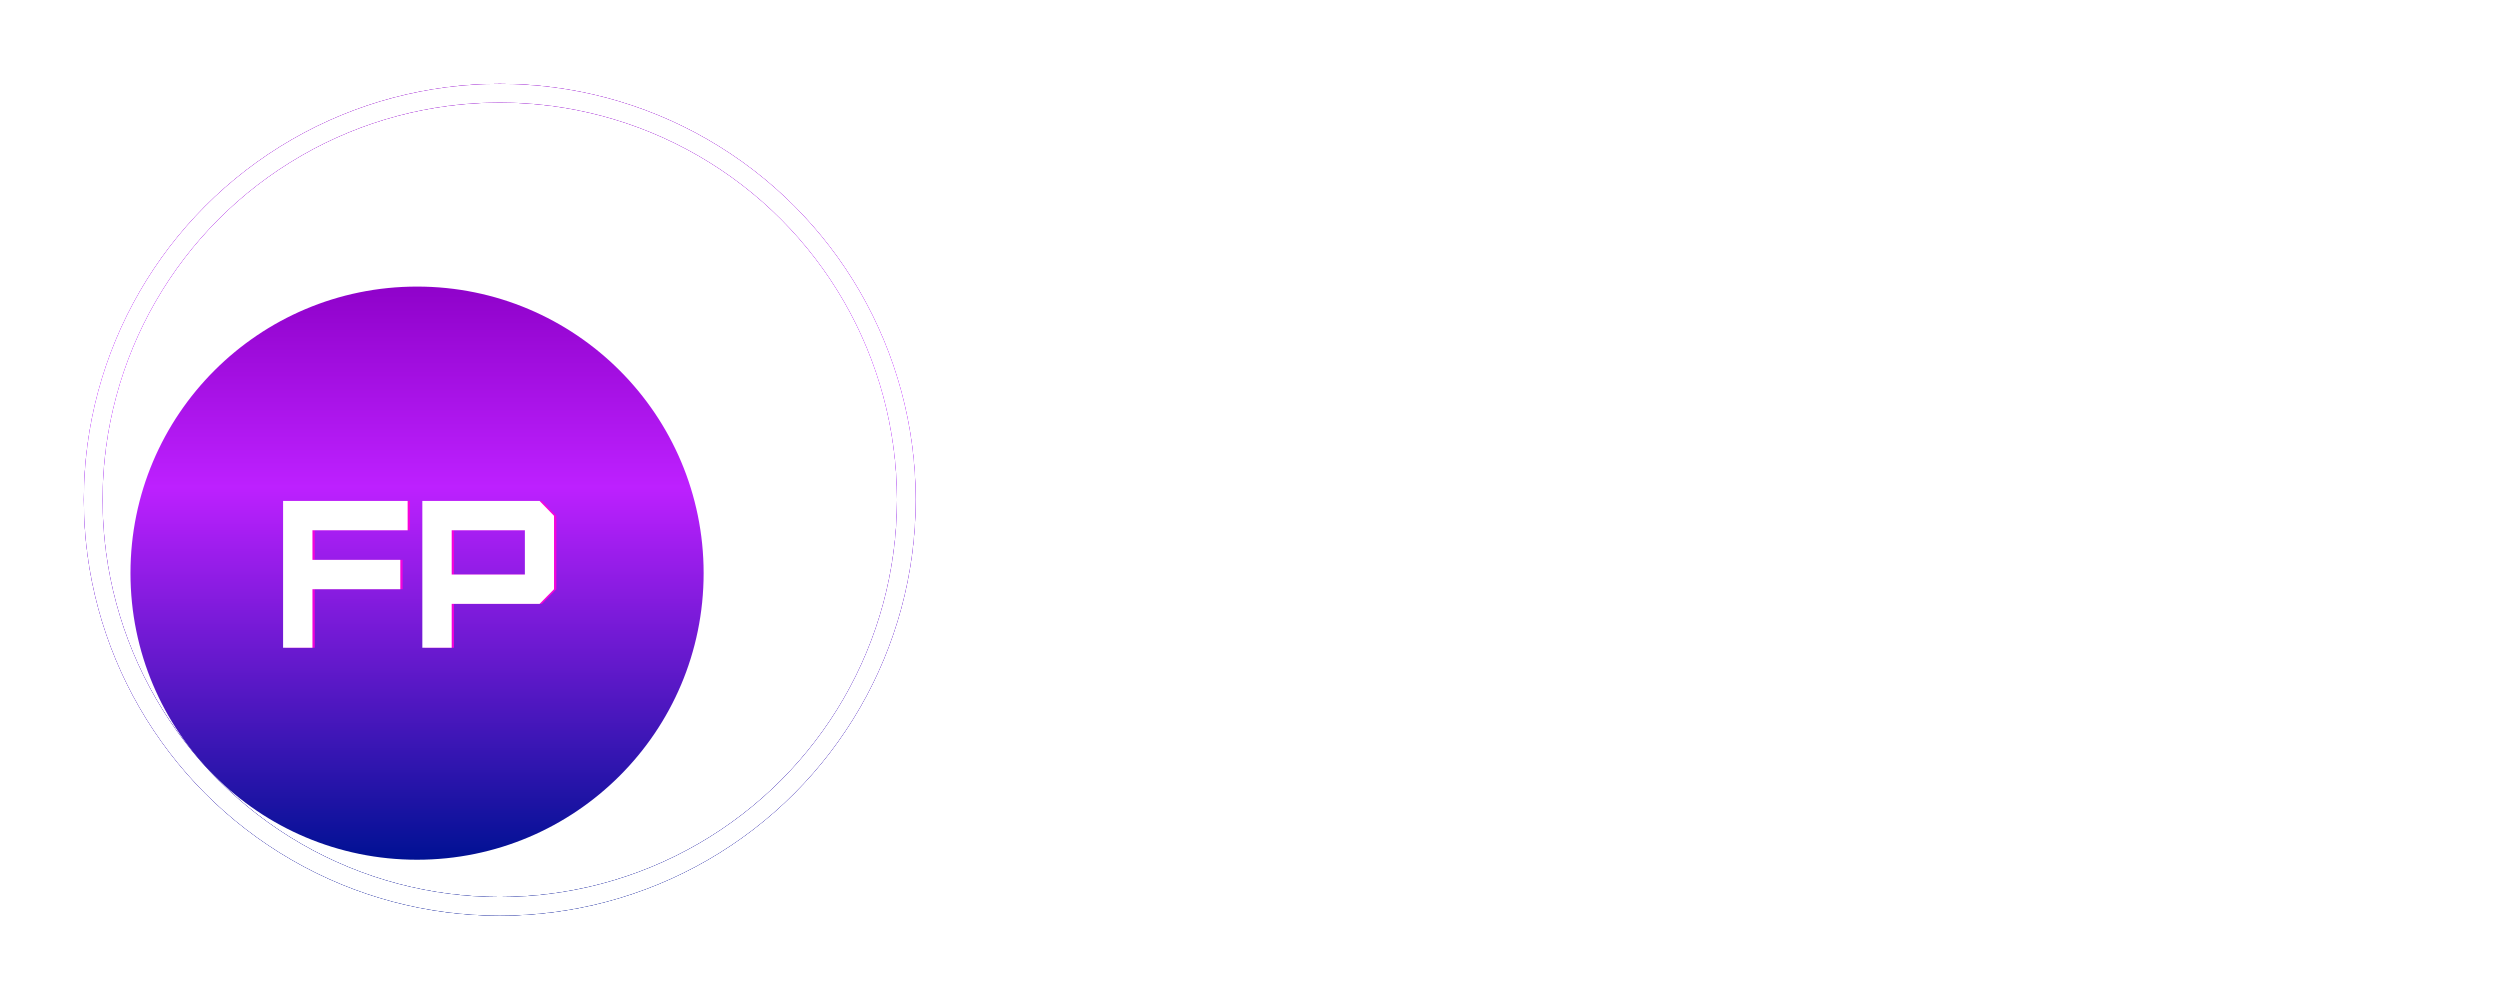 <?xml version="1.0" encoding="UTF-8"?> <svg xmlns="http://www.w3.org/2000/svg" width="1073" height="429" viewBox="0 0 1073 429" fill="none"><g filter="url(#filter0_f_2412_66)"><circle cx="214.5" cy="214.5" r="174.5" stroke="url(#paint0_linear_2412_66)" stroke-width="8"></circle></g><g filter="url(#filter1_f_2412_66)"><circle cx="214.5" cy="214.5" r="174.5" stroke="url(#paint1_linear_2412_66)" stroke-width="8"></circle></g><g filter="url(#filter2_f_2412_66)"><circle cx="214.5" cy="214.5" r="174.5" stroke="url(#paint2_linear_2412_66)" stroke-width="8"></circle></g><circle cx="214.5" cy="214.5" r="174.5" stroke="white" stroke-width="8"></circle><circle cx="179" cy="246" r="123" fill="url(#paint3_linear_2412_66)"></circle><g opacity="0.89" filter="url(#filter3_f_2412_66)"><path d="M135.1 278H122.5V215H175.96V227.6H135.1V240.29H172.81V252.89H135.1V278ZM194.866 246.59H226.276V227.6H194.866V246.59ZM194.866 278H182.266V215H232.576L238.786 221.39V252.89L232.576 259.19H194.866V278Z" fill="#FF00D9"></path></g><path d="M134.1 278H121.5V215H174.96V227.6H134.1V240.29H171.81V252.89H134.1V278ZM193.866 246.59H225.276V227.6H193.866V246.59ZM193.866 278H181.266V215H231.576L237.786 221.39V252.89L231.576 259.19H193.866V278Z" fill="white"></path><g filter="url(#filter4_d_2412_66)"><path d="M462.744 202.992V197.712C464.92 197.584 466.52 197.072 467.544 196.176C468.568 195.216 469.176 193.488 469.368 190.992C462.264 190.48 456.44 189.04 451.896 186.672C447.416 184.304 444.088 181.296 441.912 177.648C439.8 173.936 438.744 169.84 438.744 165.36C438.744 160.24 439.864 155.6 442.104 151.44C444.344 147.216 447.736 143.76 452.28 141.072C456.824 138.384 462.552 136.752 469.464 136.176C469.528 135.024 469.592 133.968 469.656 133.008C469.72 131.984 469.784 131.152 469.848 130.512L462.744 130.8V124.464H487.608V129.744C485.432 129.808 483.832 130.288 482.808 131.184C481.784 132.016 481.176 133.712 480.984 136.272C488.088 136.912 493.944 138.576 498.552 141.264C503.224 143.952 506.68 147.312 508.92 151.344C511.224 155.312 512.376 159.664 512.376 164.4C512.376 169.008 511.224 173.232 508.92 177.072C506.68 180.848 503.224 183.984 498.552 186.48C493.88 188.912 487.96 190.416 480.792 190.992C480.792 192.208 480.76 193.36 480.696 194.448C480.632 195.536 480.568 196.368 480.504 196.944L487.608 196.656V202.992H462.744ZM469.464 185.328V141.744C463.32 142.576 458.744 144.944 455.736 148.848C452.792 152.688 451.32 157.712 451.32 163.92C451.32 170.256 452.824 175.216 455.832 178.8C458.904 182.32 463.448 184.496 469.464 185.328ZM480.888 185.616C487.288 184.976 492.024 183.088 495.096 179.952C498.232 176.816 499.8 172.176 499.8 166.032C499.8 159.184 498.232 153.712 495.096 149.616C491.96 145.456 487.224 142.896 480.888 141.936V185.616ZM552.793 174.288C552.793 171.536 552.377 169.552 551.545 168.336C550.777 167.12 549.625 166.384 548.089 166.128C546.617 165.872 544.825 165.776 542.713 165.84L538.777 166.032V183.792C538.777 185.52 538.745 187.12 538.681 188.592C538.617 190 538.521 191.12 538.393 191.952L553.081 191.856C555.321 191.856 557.369 191.44 559.225 190.608C561.081 189.712 562.585 188.24 563.737 186.192C564.889 184.08 565.465 181.232 565.465 177.648H570.745L570.265 198H519.961V192.72C521.753 192.656 523.129 192.368 524.089 191.856C525.049 191.28 525.721 190.32 526.105 188.976C526.489 187.568 526.681 185.648 526.681 183.216V144.912C526.681 143.312 526.713 141.776 526.777 140.304C526.905 138.832 527.001 137.68 527.065 136.848C525.977 136.912 524.729 136.976 523.321 137.04C521.913 137.04 520.793 137.072 519.961 137.136V130.8H567.289L567.865 148.848H562.585C562.585 145.2 561.977 142.48 560.761 140.688C559.609 138.832 558.105 137.584 556.249 136.944C554.393 136.304 552.473 136.016 550.489 136.08L545.497 136.176C543.769 136.24 542.425 136.528 541.465 137.04C540.505 137.552 539.801 138.48 539.353 139.824C538.969 141.104 538.777 143.024 538.777 145.584V160.272L552.217 160.368L551.737 152.016H558.073V174.288H552.793ZM577.373 215.088V191.952H580.925C582.909 191.952 584.669 191.312 586.205 190.032C587.805 188.752 589.181 186.928 590.333 184.56C591.485 182.128 592.445 179.248 593.213 175.92C594.045 172.592 594.717 168.88 595.229 164.784C595.741 160.624 596.093 156.208 596.285 151.536C596.541 146.8 596.669 141.904 596.669 136.848H594.269L586.877 137.136V130.8H639.101V136.08C637.373 136.144 635.997 136.464 634.973 137.04C634.013 137.552 633.309 138.48 632.861 139.824C632.477 141.168 632.285 143.088 632.285 145.584V183.696C632.285 185.424 632.253 187.024 632.189 188.496C632.189 189.968 632.125 191.12 631.997 191.952L641.501 191.76V215.088H635.549C635.613 209.904 635.165 205.744 634.205 202.608C633.245 199.536 631.421 198 628.733 198H590.141C587.453 198 585.629 199.536 584.669 202.608C583.709 205.744 583.261 209.904 583.325 215.088H577.373ZM592.253 191.952H612.413C614.205 191.888 615.677 191.632 616.829 191.184C617.981 190.672 618.845 189.744 619.421 188.4C619.997 187.056 620.285 185.168 620.285 182.736V136.848L609.053 137.04C607.005 137.168 605.469 137.616 604.445 138.384C603.485 139.152 603.005 140.528 603.005 142.512C602.877 148.08 602.557 153.392 602.045 158.448C601.533 163.504 600.829 168.176 599.933 172.464C599.037 176.688 597.949 180.464 596.669 183.792C595.389 187.12 593.917 189.84 592.253 191.952ZM682.355 174.288C682.355 171.536 681.939 169.552 681.107 168.336C680.339 167.12 679.187 166.384 677.651 166.128C676.179 165.872 674.387 165.776 672.275 165.84L668.339 166.032V183.792C668.339 185.52 668.307 187.12 668.243 188.592C668.179 190 668.083 191.12 667.955 191.952L682.643 191.856C684.883 191.856 686.931 191.44 688.787 190.608C690.643 189.712 692.147 188.24 693.299 186.192C694.451 184.08 695.027 181.232 695.027 177.648H700.307L699.827 198H649.523V192.72C651.315 192.656 652.691 192.368 653.651 191.856C654.611 191.28 655.283 190.32 655.667 188.976C656.051 187.568 656.243 185.648 656.243 183.216V144.912C656.243 143.312 656.275 141.776 656.339 140.304C656.467 138.832 656.563 137.68 656.627 136.848C655.539 136.912 654.291 136.976 652.883 137.04C651.475 137.04 650.355 137.072 649.523 137.136V130.8H696.851L697.427 148.848H692.147C692.147 145.2 691.539 142.48 690.323 140.688C689.171 138.832 687.667 137.584 685.811 136.944C683.955 136.304 682.035 136.016 680.051 136.08L675.059 136.176C673.331 136.24 671.987 136.528 671.027 137.04C670.067 137.552 669.363 138.48 668.915 139.824C668.531 141.104 668.339 143.024 668.339 145.584V160.272L681.779 160.368L681.299 152.016H687.635V174.288H682.355ZM709.336 192.72C711.128 192.656 712.504 192.368 713.464 191.856C714.424 191.28 715.096 190.32 715.48 188.976C715.864 187.568 716.056 185.648 716.056 183.216V144.912C716.056 143.312 716.088 141.776 716.152 140.304C716.28 138.832 716.376 137.68 716.44 136.848C715.352 136.912 714.104 136.976 712.696 137.04C711.288 137.04 710.168 137.072 709.336 137.136V130.8C713.496 130.736 717.688 130.704 721.912 130.704C726.136 130.704 730.36 130.672 734.584 130.608C740.408 130.544 745.432 131.28 749.656 132.816C753.88 134.288 757.112 136.56 759.352 139.632C761.592 142.64 762.712 146.544 762.712 151.344C762.712 153.904 762.168 156.464 761.08 159.024C760.056 161.52 758.392 163.856 756.088 166.032C753.848 168.144 750.872 169.872 747.16 171.216C743.512 172.56 739.096 173.296 733.912 173.424C732.888 173.424 731.896 173.424 730.936 173.424C729.976 173.424 729.048 173.392 728.152 173.328V183.6C728.152 185.392 728.12 187.024 728.056 188.496C727.992 189.968 727.896 191.12 727.768 191.952C728.6 191.888 729.528 191.856 730.552 191.856C731.576 191.792 732.6 191.76 733.624 191.76C734.712 191.696 735.544 191.664 736.12 191.664V198H709.336V192.72ZM728.152 167.28C728.984 167.344 729.784 167.408 730.552 167.472C731.32 167.536 732.152 167.568 733.048 167.568C736.632 167.568 739.64 166.928 742.072 165.648C744.568 164.368 746.456 162.544 747.736 160.176C749.016 157.744 749.656 154.8 749.656 151.344C749.656 148.208 749.208 145.648 748.312 143.664C747.416 141.68 746.232 140.176 744.76 139.152C743.288 138.064 741.656 137.328 739.864 136.944C738.072 136.56 736.28 136.368 734.488 136.368C732.824 136.368 731.512 136.624 730.552 137.136C729.656 137.648 729.016 138.576 728.632 139.92C728.312 141.2 728.152 142.96 728.152 145.2V167.28ZM764.721 198V192.528C766.513 192.528 767.953 192.016 769.041 190.992C770.129 189.968 771.025 188.624 771.729 186.96C772.433 185.232 773.169 183.312 773.937 181.2L793.041 129.072H798.225L819.057 182.16C819.441 183.248 819.953 184.784 820.593 186.768C821.233 188.752 821.585 190.48 821.649 191.952C822.737 191.888 823.793 191.824 824.817 191.76C825.841 191.696 826.737 191.664 827.505 191.664V198H803.025V192.72C805.009 192.72 806.353 192.304 807.057 191.472C807.761 190.64 808.049 189.552 807.921 188.208C807.857 186.864 807.537 185.488 806.961 184.08L804.561 177.552L782.289 177.936L780.177 184.368C779.793 185.456 779.345 186.704 778.833 188.112C778.321 189.456 777.809 190.672 777.297 191.76C778.449 191.696 779.697 191.632 781.041 191.568C782.449 191.504 783.569 191.472 784.401 191.472V198H764.721ZM784.401 171.792H802.449L797.265 157.68C796.497 155.504 795.761 153.328 795.057 151.152C794.417 148.912 793.873 146.864 793.425 145.008H793.233C792.849 146.288 792.369 147.952 791.793 150C791.281 152.048 790.545 154.384 789.585 157.008L784.401 171.792ZM894.734 214.992C894.798 211.728 894.638 208.816 894.254 206.256C893.87 203.696 893.134 201.68 892.046 200.208C891.022 198.736 889.55 198 887.63 198H833.006V192.72C834.798 192.656 836.174 192.368 837.134 191.856C838.094 191.28 838.766 190.32 839.15 188.976C839.598 187.568 839.822 185.648 839.822 183.216V145.104C839.822 143.376 839.854 141.776 839.918 140.304C839.982 138.832 840.046 137.68 840.109 136.848C839.086 136.912 837.87 136.976 836.462 137.04C835.054 137.104 833.902 137.136 833.006 137.136V130.8H858.638V136.08C856.91 136.144 855.534 136.464 854.51 137.04C853.55 137.552 852.846 138.48 852.398 139.824C852.014 141.168 851.822 143.088 851.822 145.584V191.952L872.558 191.664C874.094 191.6 875.31 191.344 876.206 190.896C877.166 190.448 877.87 189.648 878.318 188.496C878.766 187.344 878.99 185.68 878.99 183.504V145.104C878.99 143.376 879.022 141.776 879.086 140.304C879.214 138.832 879.31 137.68 879.374 136.848C878.286 136.912 877.038 136.976 875.63 137.04C874.222 137.104 873.102 137.136 872.27 137.136V130.8H897.806V136.08C896.078 136.144 894.702 136.464 893.678 137.04C892.718 137.552 892.046 138.48 891.662 139.824C891.278 141.168 891.086 143.088 891.086 145.584V183.888C891.086 185.488 891.054 187.024 890.99 188.496C890.926 189.968 890.83 191.12 890.702 191.952L900.686 191.472V214.992H894.734ZM933.997 136.08C932.269 136.144 930.893 136.464 929.869 137.04C928.909 137.552 928.237 138.48 927.853 139.824C927.469 141.168 927.277 143.088 927.277 145.584V183.696C927.277 185.424 927.245 187.024 927.181 188.496C927.117 189.968 927.021 191.12 926.893 191.952C927.981 191.888 929.229 191.824 930.637 191.76C932.045 191.696 933.165 191.664 933.997 191.664V198H908.461V192.72C910.253 192.656 911.629 192.368 912.589 191.856C913.549 191.28 914.221 190.32 914.605 188.976C914.989 187.568 915.181 185.648 915.181 183.216V144.912C915.181 143.312 915.213 141.776 915.277 140.304C915.405 138.832 915.501 137.68 915.565 136.848C914.477 136.912 913.229 136.976 911.821 137.04C910.413 137.04 909.293 137.072 908.461 137.136V130.8H933.997V136.08ZM976.237 136.08C974.509 136.144 973.133 136.464 972.109 137.04C971.149 137.552 970.445 138.48 969.997 139.824C969.613 141.168 969.421 143.088 969.421 145.584V183.696C969.421 185.424 969.389 187.024 969.325 188.496C969.325 189.968 969.261 191.12 969.133 191.952C970.157 191.888 971.373 191.824 972.781 191.76C974.253 191.696 975.405 191.664 976.237 191.664V198H950.605V192.72C952.397 192.656 953.773 192.368 954.733 191.856C955.693 191.28 956.365 190.32 956.749 188.976C957.197 187.568 957.421 185.648 957.421 183.216V144.912C957.421 143.312 957.453 141.776 957.517 140.304C957.581 138.832 957.645 137.68 957.709 136.848C956.685 136.912 955.469 136.976 954.061 137.04C952.653 137.04 951.501 137.072 950.605 137.136V130.8H976.237V136.08ZM963.085 134.256L967.117 138.192L920.461 194.448L916.237 190.32L963.085 134.256ZM983.878 198V192.72C985.414 192.656 986.854 192.208 988.198 191.376C989.606 190.544 990.95 189.392 992.23 187.92C993.51 186.384 994.79 184.656 996.07 182.736L1000.97 175.344C1002.31 173.296 1003.59 171.792 1004.81 170.832C1006.02 169.808 1007.46 169.04 1009.13 168.528C1003.88 167.056 999.814 164.816 996.934 161.808C994.054 158.736 992.582 154.8 992.518 150C992.454 145.968 993.414 142.512 995.398 139.632C997.446 136.688 1000.39 134.448 1004.23 132.912C1008.13 131.376 1012.74 130.64 1018.05 130.704L1044.74 130.8V136.08C1043.08 136.144 1041.73 136.464 1040.71 137.04C1039.75 137.552 1039.05 138.48 1038.6 139.824C1038.21 141.104 1038.02 143.024 1038.02 145.584V183.888C1038.02 185.488 1037.99 187.024 1037.93 188.496C1037.86 189.968 1037.77 191.12 1037.64 191.952L1044.74 191.664V198H1019.21V192.72C1021 192.656 1022.37 192.368 1023.33 191.856C1024.29 191.28 1024.97 190.32 1025.35 188.976C1025.73 187.568 1025.93 185.648 1025.93 183.216L1026.02 171.216H1019.97C1018.57 171.536 1017.25 172.304 1016.04 173.52C1014.89 174.672 1013.77 176.112 1012.68 177.84L1006.15 187.92C1005.38 189.264 1004.39 190.672 1003.17 192.144C1001.96 193.616 1000.77 194.928 999.622 196.08C998.534 197.168 997.67 197.808 997.03 198H983.878ZM1020.65 165.456C1021.8 165.456 1022.85 165.424 1023.81 165.36C1024.77 165.296 1025.51 165.232 1026.02 165.168V143.952C1026.02 142.48 1026.02 141.136 1026.02 139.92C1026.09 138.704 1026.12 137.552 1026.12 136.464C1024.9 136.4 1023.72 136.368 1022.57 136.368C1021.41 136.368 1020.29 136.368 1019.21 136.368C1016.52 136.368 1014.12 136.816 1012.01 137.712C1009.96 138.608 1008.33 140.048 1007.11 142.032C1005.96 144.016 1005.38 146.736 1005.38 150.192C1005.38 153.264 1005.96 155.952 1007.11 158.256C1008.33 160.56 1010.09 162.352 1012.39 163.632C1014.69 164.848 1017.45 165.456 1020.65 165.456ZM453.336 322.536C451.544 322.536 449.848 322.216 448.248 321.576C446.648 320.936 445.368 320.008 444.408 318.792C443.448 317.512 442.968 316.008 442.968 314.28C442.968 312.424 443.48 310.792 444.504 309.384C445.592 307.912 447.224 307.176 449.4 307.176C451.384 307.176 452.856 307.72 453.816 308.808C454.84 309.896 455.352 311.144 455.352 312.552C455.352 313.192 455.256 313.8 455.064 314.376C454.872 314.952 454.552 315.528 454.104 316.104C454.296 316.296 454.488 316.456 454.68 316.584C454.936 316.648 455.224 316.68 455.544 316.68C457.08 316.68 458.744 315.368 460.536 312.744C461.048 311.976 461.624 310.952 462.264 309.672C462.904 308.392 463.608 306.824 464.376 304.968C465.208 303.112 466.104 301 467.064 298.632C468.024 296.2 469.048 293.512 470.136 290.568C471.288 287.56 472.504 284.264 473.784 280.68C475.128 277.096 476.568 273.224 478.104 269.064C478.744 267.272 479.416 265.512 480.12 263.784C480.824 262.056 481.56 260.712 482.328 259.752L474.84 260.136V253.8H495.288V259.08C493.56 259.144 492.088 259.496 490.872 260.136C489.72 260.712 488.696 261.736 487.8 263.208C486.904 264.68 485.976 266.696 485.016 269.256L470.424 306.408C468.76 310.696 467 314.024 465.144 316.392C463.352 318.696 461.464 320.296 459.48 321.192C457.56 322.088 455.512 322.536 453.336 322.536ZM465.432 306.216L443.832 269.736C442.808 267.88 441.944 266.056 441.24 264.264C440.536 262.408 440.152 260.936 440.088 259.848L435 260.136V253.8H461.592V259.08C459.416 259.016 457.752 259.304 456.6 259.944C455.448 260.584 454.808 261.544 454.68 262.824C454.616 264.04 455.096 265.608 456.12 267.528L464.76 283.368C465.656 285.032 466.68 286.824 467.832 288.744C468.984 290.6 469.912 292.2 470.616 293.544L465.432 306.216ZM501.586 321V315.72C503.378 315.656 504.754 315.368 505.714 314.856C506.674 314.28 507.346 313.32 507.73 311.976C508.114 310.568 508.306 308.648 508.306 306.216V267.912C508.306 266.312 508.338 264.776 508.402 263.304C508.53 261.832 508.626 260.68 508.69 259.848C507.602 259.912 506.354 259.976 504.946 260.04C503.538 260.04 502.418 260.072 501.586 260.136V253.8H566.674V259.08C564.946 259.144 563.57 259.464 562.546 260.04C561.586 260.552 560.914 261.48 560.53 262.824C560.146 264.168 559.954 266.088 559.954 268.584V306.696C559.954 308.424 559.922 310.024 559.858 311.496C559.794 312.968 559.698 314.12 559.57 314.952C560.658 314.888 561.906 314.824 563.314 314.76C564.722 314.696 565.842 314.664 566.674 314.664V321H541.042V315.72C542.834 315.656 544.21 315.368 545.17 314.856C546.194 314.28 546.898 313.32 547.282 311.976C547.666 310.568 547.858 308.648 547.858 306.216V259.848L527.026 260.136C525.426 260.2 524.146 260.456 523.186 260.904C522.226 261.352 521.522 262.152 521.074 263.304C520.626 264.456 520.402 266.152 520.402 268.392V306.696C520.402 308.424 520.37 310.024 520.306 311.496C520.242 312.968 520.146 314.12 520.018 314.952C521.106 314.888 522.354 314.824 523.762 314.76C525.17 314.696 526.29 314.664 527.122 314.664V321H501.586ZM571.784 321V315.528C573.576 315.528 575.016 315.016 576.104 313.992C577.192 312.968 578.088 311.624 578.792 309.96C579.496 308.232 580.232 306.312 581 304.2L600.104 252.072H605.288L626.12 305.16C626.504 306.248 627.016 307.784 627.656 309.768C628.296 311.752 628.648 313.48 628.712 314.952C629.8 314.888 630.856 314.824 631.88 314.76C632.904 314.696 633.8 314.664 634.568 314.664V321H610.088V315.72C612.072 315.72 613.416 315.304 614.12 314.472C614.824 313.64 615.112 312.552 614.984 311.208C614.92 309.864 614.6 308.488 614.024 307.08L611.624 300.552L589.352 300.936L587.24 307.368C586.856 308.456 586.408 309.704 585.896 311.112C585.384 312.456 584.872 313.672 584.359 314.76C585.512 314.696 586.76 314.632 588.104 314.568C589.512 314.504 590.632 314.472 591.464 314.472V321H571.784ZM591.464 294.792H609.512L604.328 280.68C603.56 278.504 602.824 276.328 602.12 274.152C601.48 271.912 600.936 269.864 600.488 268.008H600.296C599.912 269.288 599.432 270.952 598.856 273C598.344 275.048 597.608 277.384 596.648 280.008L591.464 294.792ZM639.492 321V315.72C641.284 315.656 642.66 315.368 643.62 314.856C644.58 314.28 645.252 313.32 645.636 311.976C646.02 310.568 646.212 308.648 646.212 306.216V267.912C646.212 266.312 646.244 264.776 646.308 263.304C646.436 261.832 646.532 260.68 646.596 259.848C645.508 259.912 644.26 259.976 642.852 260.04C641.444 260.04 640.324 260.072 639.492 260.136V253.8H665.028V259.08C663.3 259.144 661.924 259.464 660.9 260.04C659.94 260.552 659.268 261.48 658.884 262.824C658.5 264.168 658.308 266.088 658.308 268.584V283.56H665.316L674.244 268.872C675.204 267.144 676.292 265.384 677.508 263.592C678.724 261.8 679.844 260.52 680.868 259.752C679.844 259.816 678.788 259.88 677.7 259.944C676.612 259.944 675.652 259.976 674.82 260.04V253.8H697.38V259.08C695.588 259.208 693.796 259.528 692.004 260.04C690.212 260.552 688.42 261.576 686.628 263.112C684.836 264.584 682.98 266.856 681.06 269.928L671.748 284.808C673.22 285.704 674.468 286.696 675.492 287.784C676.58 288.872 677.572 290.024 678.468 291.24L688.644 305.352C690.308 307.592 691.844 309.48 693.252 311.016C694.724 312.552 696.132 313.704 697.476 314.472C698.884 315.24 700.292 315.656 701.7 315.72V321H687.972C687.396 320.936 686.532 320.392 685.38 319.368C684.292 318.344 683.108 317.096 681.828 315.624C680.612 314.088 679.492 312.648 678.468 311.304L668.292 296.904C667.332 295.56 666.308 294.248 665.22 292.968C664.132 291.624 663.108 290.6 662.148 289.896L658.308 289.992V306.696C658.308 308.424 658.276 310.024 658.212 311.496C658.148 312.968 658.052 314.12 657.924 314.952C659.012 314.888 660.26 314.824 661.668 314.76C663.076 314.696 664.196 314.664 665.028 314.664V321H639.492ZM735.782 322.536C729.702 322.536 724.518 321.512 720.23 319.464C715.942 317.416 712.454 314.696 709.766 311.304C707.142 307.848 705.222 304.04 704.006 299.88C702.79 295.72 702.182 291.56 702.182 287.4C702.182 283.368 702.854 279.304 704.198 275.208C705.542 271.048 707.59 267.24 710.342 263.784C713.158 260.328 716.678 257.544 720.902 255.432C725.126 253.32 730.086 252.264 735.782 252.264C741.606 252.264 746.63 253.32 750.854 255.432C755.142 257.544 758.63 260.36 761.318 263.88C764.07 267.336 766.086 271.112 767.366 275.208C768.71 279.304 769.382 283.368 769.382 287.4C769.382 291.368 768.71 295.4 767.366 299.496C766.022 303.592 763.942 307.4 761.126 310.92C758.374 314.376 754.886 317.192 750.662 319.368C746.438 321.48 741.478 322.536 735.782 322.536ZM736.55 316.584C740.134 316.584 743.142 315.752 745.574 314.088C748.07 312.424 750.086 310.248 751.622 307.56C753.158 304.872 754.278 301.928 754.982 298.728C755.75 295.464 756.134 292.264 756.134 289.128C756.134 284.84 755.686 280.84 754.79 277.128C753.894 273.352 752.55 270.056 750.758 267.24C749.03 264.424 746.822 262.216 744.134 260.616C741.446 258.952 738.342 258.152 734.822 258.216C731.302 258.28 728.294 259.176 725.798 260.904C723.366 262.568 721.35 264.776 719.75 267.528C718.214 270.216 717.094 273.192 716.39 276.456C715.686 279.72 715.334 282.92 715.334 286.056C715.334 289.256 715.718 292.616 716.486 296.136C717.254 299.656 718.47 302.984 720.134 306.12C721.798 309.256 723.974 311.784 726.661 313.704C729.414 315.624 732.71 316.584 736.55 316.584ZM777.023 321V315.72C778.815 315.656 780.191 315.336 781.151 314.76C782.111 314.184 782.783 313.224 783.167 311.88C783.551 310.472 783.743 308.52 783.743 306.024V268.104C783.743 266.376 783.775 264.776 783.839 263.304C783.967 261.832 784.063 260.68 784.127 259.848C783.039 259.912 781.791 259.976 780.383 260.04C778.975 260.04 777.855 260.072 777.023 260.136V253.8C781.119 253.736 785.247 253.704 789.407 253.704C793.567 253.704 797.759 253.672 801.983 253.608C809.535 253.544 815.519 254.92 819.935 257.736C824.351 260.552 826.431 264.872 826.175 270.696C826.111 272.616 825.535 274.504 824.447 276.36C823.359 278.216 821.759 279.88 819.647 281.352C817.535 282.824 814.879 283.944 811.679 284.712V284.808C818.271 285.512 823.167 287.496 826.367 290.76C829.567 293.96 831.167 297.704 831.167 301.992C831.167 306.088 830.175 309.544 828.191 312.36C826.207 315.176 823.455 317.32 819.935 318.792C816.479 320.264 812.543 321 808.127 321H777.023ZM795.455 315.144C796.543 315.208 797.663 315.24 798.815 315.24C800.031 315.24 801.183 315.24 802.271 315.24C803.359 315.176 804.287 315.144 805.055 315.144C809.279 315.016 812.479 313.8 814.655 311.496C816.895 309.128 818.015 305.96 818.015 301.992C818.015 298.728 817.343 296.168 815.999 294.312C814.719 292.456 813.023 291.144 810.911 290.376C808.863 289.608 806.655 289.224 804.287 289.224C802.559 289.224 801.055 289.224 799.775 289.224C798.495 289.224 797.183 289.288 795.839 289.416V307.08C795.839 308.808 795.807 310.376 795.743 311.784C795.679 313.192 795.583 314.312 795.455 315.144ZM795.839 283.56L801.503 283.464C804.511 283.4 806.879 282.76 808.607 281.544C810.335 280.264 811.583 278.632 812.351 276.648C813.119 274.6 813.503 272.392 813.503 270.024C813.439 267.208 812.799 265.032 811.583 263.496C810.431 261.896 808.991 260.776 807.263 260.136C805.535 259.496 803.743 259.208 801.887 259.272C800.543 259.272 799.423 259.464 798.527 259.848C797.631 260.232 796.959 261.032 796.511 262.248C796.063 263.464 795.839 265.288 795.839 267.72V283.56ZM839.273 321V315.72C841.065 315.656 842.441 315.368 843.401 314.856C844.361 314.28 845.033 313.32 845.417 311.976C845.801 310.568 845.993 308.648 845.993 306.216V267.912C845.993 266.312 846.025 264.776 846.089 263.304C846.217 261.832 846.313 260.68 846.377 259.848C845.289 259.912 844.041 259.976 842.633 260.04C841.225 260.04 840.105 260.072 839.273 260.136V253.8H864.809V259.08C863.081 259.144 861.705 259.464 860.681 260.04C859.721 260.552 859.049 261.48 858.665 262.824C858.281 264.168 858.089 266.088 858.089 268.584V283.56H865.097L874.025 268.872C874.985 267.144 876.073 265.384 877.289 263.592C878.505 261.8 879.625 260.52 880.649 259.752C879.625 259.816 878.569 259.88 877.481 259.944C876.393 259.944 875.433 259.976 874.601 260.04V253.8H897.161V259.08C895.369 259.208 893.577 259.528 891.785 260.04C889.993 260.552 888.201 261.576 886.409 263.112C884.617 264.584 882.761 266.856 880.841 269.928L871.529 284.808C873.001 285.704 874.249 286.696 875.273 287.784C876.361 288.872 877.353 290.024 878.249 291.24L888.425 305.352C890.089 307.592 891.625 309.48 893.033 311.016C894.505 312.552 895.913 313.704 897.257 314.472C898.665 315.24 900.073 315.656 901.481 315.72V321H887.753C887.177 320.936 886.313 320.392 885.161 319.368C884.073 318.344 882.889 317.096 881.609 315.624C880.393 314.088 879.273 312.648 878.249 311.304L868.073 296.904C867.113 295.56 866.089 294.248 865.001 292.968C863.913 291.624 862.889 290.6 861.929 289.896L858.089 289.992V306.696C858.089 308.424 858.057 310.024 857.993 311.496C857.929 312.968 857.833 314.12 857.705 314.952C858.793 314.888 860.041 314.824 861.449 314.76C862.857 314.696 863.977 314.664 864.809 314.664V321H839.273ZM932.216 259.08C930.488 259.144 929.112 259.464 928.088 260.04C927.128 260.552 926.456 261.48 926.072 262.824C925.688 264.168 925.496 266.088 925.496 268.584V306.696C925.496 308.424 925.464 310.024 925.4 311.496C925.336 312.968 925.24 314.12 925.112 314.952C926.2 314.888 927.448 314.824 928.856 314.76C930.264 314.696 931.384 314.664 932.216 314.664V321H906.68V315.72C908.472 315.656 909.848 315.368 910.808 314.856C911.768 314.28 912.44 313.32 912.824 311.976C913.208 310.568 913.4 308.648 913.4 306.216V267.912C913.4 266.312 913.432 264.776 913.496 263.304C913.624 261.832 913.72 260.68 913.784 259.848C912.696 259.912 911.448 259.976 910.04 260.04C908.632 260.04 907.512 260.072 906.68 260.136V253.8H932.216V259.08ZM974.456 259.08C972.728 259.144 971.352 259.464 970.328 260.04C969.368 260.552 968.664 261.48 968.216 262.824C967.832 264.168 967.64 266.088 967.64 268.584V306.696C967.64 308.424 967.608 310.024 967.544 311.496C967.544 312.968 967.48 314.12 967.352 314.952C968.376 314.888 969.592 314.824 971 314.76C972.472 314.696 973.624 314.664 974.456 314.664V321H948.824V315.72C950.616 315.656 951.992 315.368 952.952 314.856C953.912 314.28 954.584 313.32 954.968 311.976C955.416 310.568 955.64 308.648 955.64 306.216V267.912C955.64 266.312 955.672 264.776 955.736 263.304C955.8 261.832 955.864 260.68 955.927 259.848C954.904 259.912 953.688 259.976 952.28 260.04C950.872 260.04 949.72 260.072 948.824 260.136V253.8H974.456V259.08ZM961.304 257.256L965.336 261.192L918.68 317.448L914.456 313.32L961.304 257.256Z" fill="white"></path></g><defs><filter id="filter0_f_2412_66" x="0.2" y="0.2" width="428.6" height="428.6" filterUnits="userSpaceOnUse" color-interpolation-filters="sRGB"><feFlood flood-opacity="0" result="BackgroundImageFix"></feFlood><feBlend mode="normal" in="SourceGraphic" in2="BackgroundImageFix" result="shape"></feBlend><feGaussianBlur stdDeviation="17.9" result="effect1_foregroundBlur_2412_66"></feGaussianBlur></filter><filter id="filter1_f_2412_66" x="0.2" y="0.2" width="428.6" height="428.6" filterUnits="userSpaceOnUse" color-interpolation-filters="sRGB"><feFlood flood-opacity="0" result="BackgroundImageFix"></feFlood><feBlend mode="normal" in="SourceGraphic" in2="BackgroundImageFix" result="shape"></feBlend><feGaussianBlur stdDeviation="17.9" result="effect1_foregroundBlur_2412_66"></feGaussianBlur></filter><filter id="filter2_f_2412_66" x="0.2" y="0.2" width="428.6" height="428.6" filterUnits="userSpaceOnUse" color-interpolation-filters="sRGB"><feFlood flood-opacity="0" result="BackgroundImageFix"></feFlood><feBlend mode="normal" in="SourceGraphic" in2="BackgroundImageFix" result="shape"></feBlend><feGaussianBlur stdDeviation="17.9" result="effect1_foregroundBlur_2412_66"></feGaussianBlur></filter><filter id="filter3_f_2412_66" x="103.5" y="196" width="154.285" height="101" filterUnits="userSpaceOnUse" color-interpolation-filters="sRGB"><feFlood flood-opacity="0" result="BackgroundImageFix"></feFlood><feBlend mode="normal" in="SourceGraphic" in2="BackgroundImageFix" result="shape"></feBlend><feGaussianBlur stdDeviation="9.5" result="effect1_foregroundBlur_2412_66"></feGaussianBlur></filter><filter id="filter4_d_2412_66" x="431" y="124.465" width="617.742" height="206.07" filterUnits="userSpaceOnUse" color-interpolation-filters="sRGB"><feFlood flood-opacity="0" result="BackgroundImageFix"></feFlood><feColorMatrix in="SourceAlpha" type="matrix" values="0 0 0 0 0 0 0 0 0 0 0 0 0 0 0 0 0 0 127 0" result="hardAlpha"></feColorMatrix><feOffset dy="4"></feOffset><feGaussianBlur stdDeviation="2"></feGaussianBlur><feComposite in2="hardAlpha" operator="out"></feComposite><feColorMatrix type="matrix" values="0 0 0 0 0.663 0 0 0 0 0.075 0 0 0 0 0.906 0 0 0 1 0"></feColorMatrix><feBlend mode="normal" in2="BackgroundImageFix" result="effect1_dropShadow_2412_66"></feBlend><feBlend mode="normal" in="SourceGraphic" in2="effect1_dropShadow_2412_66" result="shape"></feBlend></filter><linearGradient id="paint0_linear_2412_66" x1="214.5" y1="44" x2="214.5" y2="385" gradientUnits="userSpaceOnUse"><stop stop-color="#8F02CA"></stop><stop offset="0.35" stop-color="#BD20FF"></stop><stop offset="1" stop-color="#001193"></stop></linearGradient><linearGradient id="paint1_linear_2412_66" x1="214.5" y1="44" x2="214.5" y2="385" gradientUnits="userSpaceOnUse"><stop stop-color="#8F02CA"></stop><stop offset="0.35" stop-color="#BD20FF"></stop><stop offset="1" stop-color="#001193"></stop></linearGradient><linearGradient id="paint2_linear_2412_66" x1="214.5" y1="44" x2="214.5" y2="385" gradientUnits="userSpaceOnUse"><stop stop-color="#8F02CA"></stop><stop offset="0.35" stop-color="#BD20FF"></stop><stop offset="1" stop-color="#001193"></stop></linearGradient><linearGradient id="paint3_linear_2412_66" x1="179" y1="123" x2="179" y2="369" gradientUnits="userSpaceOnUse"><stop stop-color="#8F02CA"></stop><stop offset="0.35" stop-color="#BD20FF"></stop><stop offset="1" stop-color="#001193"></stop></linearGradient></defs></svg> 